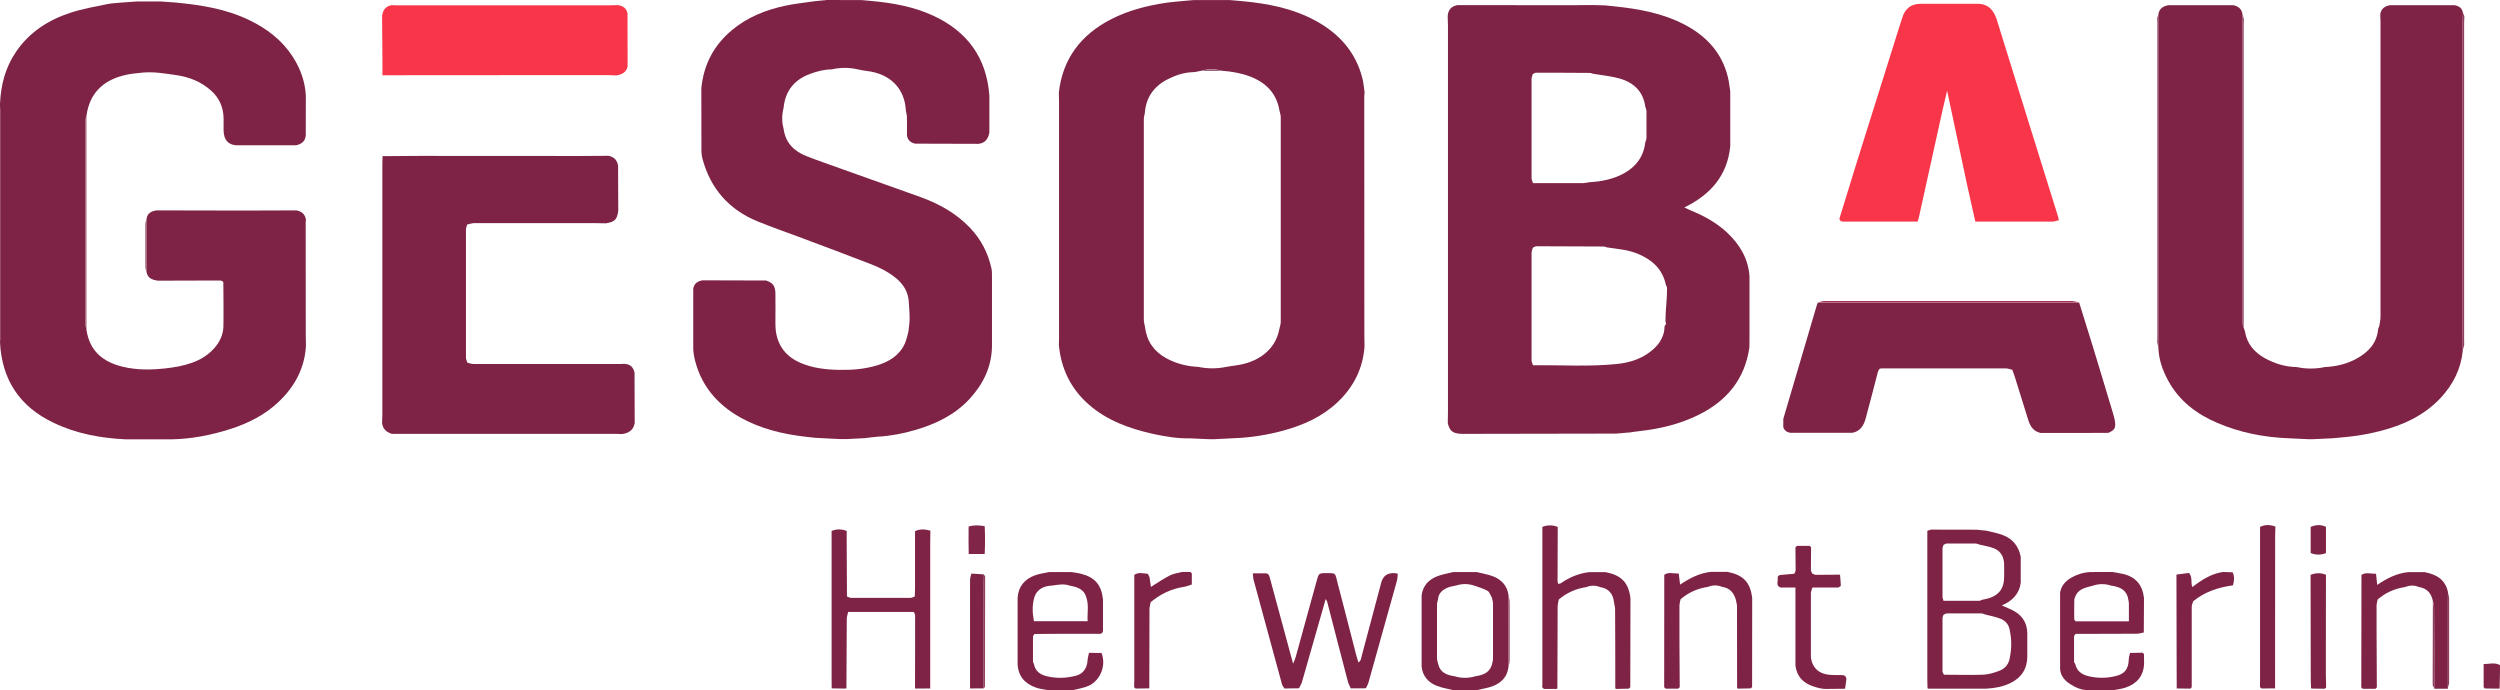 <?xml version="1.0" encoding="UTF-8"?>
<svg id="Layer_1" data-name="Layer 1" xmlns="http://www.w3.org/2000/svg" viewBox="0 0 278.08 76.76">
  <defs>
    <style>
      .cls-1 {
        fill: #802447;
      }

      .cls-2 {
        fill: #a38ea0;
      }

      .cls-3 {
        fill: #d6889b;
      }

      .cls-4 {
        fill: #90415f;
      }

      .cls-5 {
        fill: #d48498;
      }

      .cls-6 {
        fill: #d5889b;
      }

      .cls-7 {
        fill: #802547;
      }

      .cls-8 {
        fill: #9f5a74;
      }

      .cls-9 {
        fill: #d6899b;
      }

      .cls-10 {
        fill: #8f3f5d;
      }

      .cls-11 {
        fill: #8f5973;
      }

      .cls-12 {
        fill: #914360;
      }

      .cls-13 {
        fill: #c08fa1;
      }

      .cls-14 {
        fill: #f93649;
      }

      .cls-15 {
        fill: #d78b9d;
      }

      .cls-16 {
        fill: #8f405e;
      }

      .cls-17 {
        fill: #d88ea0;
      }

      .cls-18 {
        fill: #cf778c;
      }

      .cls-19 {
        fill: #7f2346;
      }

      .cls-20 {
        fill: #9f2346;
      }

      .cls-21 {
        fill: #a392a3;
      }
    </style>
  </defs>
  <path class="cls-19" d="m181.46,48.09c-.14.01-.29.02-.43.03-.42.04-.84.07-1.26.11-5.65.01-11.3.02-16.95.03-.18,0-.36,0-.53-.02-.77-.09-1.06-.37-1.25-1.18,0-.41.02-.81.02-1.22,0-14.31,0-28.62,0-42.93,0-.38-.02-.76-.03-1.14.05-.68.41-1.08,1.08-1.2,4.3,0,8.61.01,12.91.01.68,0,1.37-.01,2.05-.02.5.01.99.03,1.49.04.32.03.64.07.95.1,2.73.28,5.4.75,7.87,2.04,2.43,1.27,4.16,3.13,4.82,5.85.13.51.17,1.05.26,1.57,0,2.04,0,4.07,0,6.11-.32,3.23-2.15,5.36-5.11,6.81.3.14.51.24.72.33,1.49.61,2.88,1.37,4.06,2.48,1.39,1.31,2.32,2.86,2.47,4.81,0,2.35,0,4.71,0,7.06,0,.3,0,.59-.01.89-.51,3.53-2.51,5.94-5.64,7.49-2.06,1.02-4.27,1.56-6.55,1.81-.31.04-.63.08-.94.12Zm-10.95-39.87h-.01c-.05.18-.14.37-.14.55,0,3.69,0,7.37,0,11.06,0,.18.11.36.16.54,1.84,0,3.68,0,5.52,0,.25,0,.49-.07.74-.1,1.35-.08,2.65-.33,3.84-.98,1.37-.75,2.2-1.88,2.39-3.45.05-.17.13-.34.13-.5.01-.99.01-1.98,0-2.97,0-.17-.08-.34-.13-.5-.23-1.71-1.3-2.69-2.86-3.14-.95-.27-1.95-.35-2.93-.52-.14-.04-.29-.1-.43-.1-1.99-.02-3.98-.02-5.97-.02-.1,0-.21.1-.31.15Zm0,19.34h-.01c-.05.18-.14.37-.14.55,0,3.99,0,7.99,0,11.98,0,.18.11.36.16.54,3.13-.04,6.27.18,9.39-.15,1.22-.13,2.39-.47,3.41-1.18,1.03-.72,1.8-1.63,1.83-2.97,0-.09.09-.17.15-.26.05-.14-.05-.22-.05-.36,0-1.2.19-2.45.18-3.65,0-.14-.09-.27-.14-.41-.38-1.74-1.53-2.76-3.11-3.42-1.11-.46-2.28-.54-3.43-.71-.12-.04-.24-.1-.35-.1-2.5-.02-4.99-.03-7.49-.03-.13,0-.26.1-.39.15Z"/>
  <path class="cls-19" d="m117.77,10.34c.42-3.82,2.48-6.49,5.84-8.21,1.94-.99,4.01-1.51,6.15-1.83.57-.08,1.15-.12,1.72-.18.42-.04.84-.07,1.26-.11,1.36,0,2.72,0,4.08,0,.42.04.84.07,1.26.11,2.89.26,5.7.79,8.28,2.2,2.58,1.41,4.42,3.45,5.17,6.34.14.53.18,1.1.26,1.64-.01.13-.04.25-.04.38,0,8.88,0,17.76.01,26.64,0,.41.01.81.02,1.22-.18,2.47-1.23,4.53-3.01,6.21-1.7,1.6-3.78,2.53-6,3.14-1.79.49-3.61.78-5.46.85-.72.04-1.45.07-2.17.11-.24,0-.48,0-.72,0-.67-.03-1.35-.06-2.02-.09-1.41.03-2.8-.2-4.16-.5-2.63-.59-5.14-1.49-7.2-3.32-1.96-1.75-3.01-3.95-3.26-6.55,0-.28.02-.56.02-.83,0-8.76,0-17.52,0-26.28,0-.3-.01-.61-.02-.91Zm24.55,26.19c.05-.24.14-.48.14-.72,0-7.59,0-15.18,0-22.78,0-.24-.09-.48-.14-.72-.32-1.94-1.51-3.13-3.3-3.81-1-.38-2.05-.55-3.11-.63-.77-.22-1.53-.22-2.29,0-.32.06-.63.15-.95.16-1,.03-1.93.35-2.81.8-1.52.78-2.4,2.02-2.52,3.76-.04.22-.11.44-.11.65,0,7.44,0,14.88,0,22.32,0,.27.08.54.13.81.19,1.57.99,2.73,2.37,3.48,1.1.6,2.3.9,3.55.96,1.04.21,2.08.22,3.12,0,.37-.06.73-.13,1.1-.17,2.11-.28,4.36-1.48,4.82-4.11Z"/>
  <path class="cls-19" d="m0,11.56c.09-2.09.59-4.06,1.79-5.81,1.49-2.19,3.61-3.54,6.07-4.34,1.32-.43,2.7-.67,4.06-.95.59-.12,1.2-.13,1.8-.19.52-.04,1.04-.07,1.56-.11.85,0,1.7,0,2.56,0,.52.04,1.04.07,1.56.11,2.89.27,5.74.7,8.39,2,1.93.94,3.58,2.2,4.76,4.02.86,1.32,1.38,2.76,1.47,4.34,0,1.49,0,2.98-.01,4.46-.07.64-.49.94-1.07,1.07-2.24,0-4.48,0-6.72,0-.81-.09-1.32-.55-1.35-1.63-.01-.46,0-.91,0-1.37-.02-1.23-.48-2.28-1.4-3.09-1.11-.99-2.42-1.51-3.9-1.72-1.22-.17-2.43-.39-3.66-.28-.74.07-1.49.14-2.21.33-2.27.59-3.71,1.99-4.07,4.38-.05.24-.14.48-.14.72,0,7.49,0,14.98,0,22.47,0,.24.09.48.13.72.34,2.35,1.83,3.57,4.02,4.1,1.56.38,3.13.36,4.72.19,1.04-.11,2.05-.29,3.03-.64.94-.34,1.78-.86,2.45-1.62.61-.69.99-1.5,1.01-2.41.03-1.65,0-3.3-.01-4.95-.1-.05-.2-.16-.3-.16-2.33,0-4.67.01-7,.02-.56-.09-1.09-.24-1.23-.91,0-2.01,0-4.01,0-6.02.1-.6.55-.8,1.08-.89,3.27,0,6.53.02,9.8.02,1.92,0,3.85-.01,5.77-.02.6.11.99.43,1.07,1.06,0,.1-.03.2-.03.3,0,4.18,0,8.36.01,12.54,0,.4.01.81.02,1.21-.16,2.47-1.26,4.5-3.03,6.18-1.53,1.46-3.38,2.39-5.38,3.03-2.16.69-4.38,1.12-6.66,1.15-1.65,0-3.29,0-4.94,0-2.8-.13-5.52-.62-8.07-1.85C2.18,45.23.2,42.23,0,38.06c0-.1.02-.2.02-.3,0-8.53,0-17.06,0-25.59,0-.2-.02-.4-.03-.61Z"/>
  <path class="cls-19" d="m91.91,0c1.31,0,2.62,0,3.93.01.37.03.74.07,1.11.1,2.37.22,4.69.63,6.87,1.64,3.79,1.76,5.92,4.68,6.23,8.88,0,1.37,0,2.74,0,4.12-.13.68-.46,1.17-1.21,1.25-2.35,0-4.7-.01-7.05-.02-.5-.11-.82-.39-.91-.91,0-.68.02-1.36,0-2.04,0-.24-.08-.48-.12-.72-.11-2.45-1.73-4.13-4.39-4.42-.32-.03-.63-.11-.94-.17-.98-.23-1.96-.22-2.93,0-.84,0-1.64.22-2.42.51-1.74.65-2.74,1.89-2.92,3.77-.2.77-.21,1.54,0,2.31.2,1.55,1.14,2.5,2.53,3.05,1.22.48,2.47.91,3.7,1.35,3,1.07,6,2.13,9,3.21,2.07.75,3.96,1.8,5.5,3.41,1.24,1.3,2.03,2.83,2.4,4.58.07.32.04.65.05.98,0,2.55,0,5.09,0,7.64-.04,2.29-.98,4.21-2.51,5.86-1.63,1.76-3.72,2.76-5.99,3.43-1.36.4-2.74.67-4.16.75-.5.03-1,.11-1.5.17-.67.03-1.35.06-2.02.1-.24,0-.48,0-.72,0-.72-.04-1.44-.07-2.17-.11-.19-.01-.39-.02-.58-.03-.36-.04-.73-.08-1.09-.12-2.53-.29-4.98-.88-7.23-2.13-2.7-1.51-4.51-3.71-5.16-6.78-.06-.27-.07-.55-.1-.82,0-2.25,0-4.49,0-6.74.1-.58.49-.84,1.04-.93,2.35,0,4.71.01,7.06.02.77.27,1.03.6,1.04,1.46.02,1.04,0,2.08,0,3.12,0,.35,0,.71.05,1.06.24,1.7,1.19,2.86,2.76,3.53,1.36.58,2.78.74,4.24.77,1.44.03,2.88-.08,4.26-.5,1.32-.4,2.47-1.09,3.08-2.41.2-.43.28-.91.41-1.37.05-.49.13-.98.13-1.47,0-.64-.07-1.28-.1-1.91-.09-1.05-.6-1.86-1.39-2.52-.83-.69-1.78-1.17-2.77-1.56-2.69-1.04-5.39-2.05-8.09-3.06-1.51-.57-3.05-1.09-4.55-1.71-3.19-1.3-5.24-3.63-6.14-6.96-.07-.24-.08-.5-.12-.75,0-2.35,0-4.71-.01-7.06.24-2.65,1.38-4.83,3.43-6.53,1.71-1.43,3.73-2.22,5.88-2.69,1.1-.24,2.23-.34,3.34-.51.42-.04.84-.08,1.25-.12Z"/>
  <path class="cls-19" d="m248.37.57c.59.11.99.41,1.07,1.05,0,.08-.02.15-.02.23,0,11.3,0,22.59,0,33.89,0,.22.09.43.13.65.05.16.11.32.16.47.22,1.39,1.05,2.34,2.23,2.99,1.09.6,2.27.96,3.53.98,1.04.22,2.08.22,3.12,0,1.28-.06,2.51-.35,3.63-.99,1.24-.7,2.15-1.68,2.3-3.18.01-.14.09-.28.14-.42.05-.34.13-.69.13-1.03,0-10.94,0-21.88,0-32.82,0-.25-.02-.5-.03-.76.07-.64.48-.95,1.08-1.05,2.4,0,4.79,0,7.19,0,.5.09.86.33.93.88,0,.3-.03.61-.03.91,0,11.7,0,23.4,0,35.11,0,.51,0,1.01.01,1.52-.2,2.04-1.08,3.78-2.47,5.27-1.85,1.97-4.21,3.04-6.78,3.69-.8.2-1.62.37-2.44.49-.92.14-1.85.21-2.78.3-.72.03-1.45.07-2.17.1-.19,0-.38,0-.58,0-.72-.03-1.45-.07-2.17-.1-2.75-.11-5.41-.63-7.94-1.72-2.31-.99-4.24-2.46-5.46-4.73-.58-1.08-.99-2.21-1.06-3.45,0-.1.02-.2.02-.3,0-12.14,0-24.27,0-36.41,0-.18-.02-.35-.03-.53.08-.64.51-.91,1.08-1.03,2.4,0,4.79,0,7.19,0Z"/>
  <path class="cls-19" d="m69.05,40.49c.75-.09,1.32.1,1.53.92,0,1.88.01,3.76.02,5.64-.13.79-.66,1.13-1.4,1.23-.25,0-.51-.02-.76-.02-8.28,0-16.56,0-24.84,0-.61-.18-1.02-.54-1.1-1.2.01-.3.03-.61.03-.91,0-9.29,0-18.58,0-27.87,0-.3.01-.61.02-.91,1.37-.01,2.73-.02,4.1-.03,5.97,0,11.95,0,17.92.01,1.04,0,2.07-.01,3.11-.02.61.11.96.48,1.07,1.08,0,1.68.01,3.36.02,5.05-.14.97-.38,1.22-1.38,1.38-.4,0-.81-.02-1.21-.02-4.48,0-8.95,0-13.43,0-.26,0-.51.1-.77.15,0,0-.01,0-.01,0-.05.19-.14.37-.14.56,0,4.76,0,9.51,0,14.27,0,.18.1.36.16.54,0,0-.01,0-.01,0,.24.05.47.15.71.15,5.45,0,10.91,0,16.36,0Z"/>
  <path class="cls-14" d="m220.02.42c1.21.03,1.78.78,2.11,1.84,1.17,3.79,2.35,7.58,3.53,11.37,1.08,3.48,2.17,6.95,3.25,10.42.04.14.07.29.11.44-.24.05-.47.15-.71.16-2.86,0-5.72,0-8.59,0-.31-1.38-.63-2.77-.93-4.15-.73-3.42-1.45-6.84-2.21-10.42-.19.83-.36,1.51-.51,2.19-.88,3.98-1.76,7.96-2.64,11.95-.03.15-.09.29-.14.43-2.43,0-4.85,0-7.28,0-.33,0-.66,0-.99,0-.24,0-.38-.09-.42-.33.63-2.05,1.26-4.11,1.9-6.16,1.6-5.12,3.21-10.24,4.82-15.35.08-.27.18-.53.26-.79.29-1.03.95-1.58,2.03-1.6,2.13,0,4.27,0,6.4,0Z"/>
  <path class="cls-19" d="m208.91,41.26c-.46,1.75-.9,3.51-1.38,5.26-.21.78-.59,1.46-1.5,1.62-2.3,0-4.6,0-6.9,0-.37-.07-.64-.24-.77-.61,0-.31,0-.63,0-.94,1.25-4.24,2.5-8.48,3.75-12.72.02-.07.06-.14.1-.21,9.69,0,19.37,0,29.06,0,.5,1.62,1.01,3.23,1.51,4.85.77,2.51,1.52,5.03,2.28,7.55.09.31.18.64.21.96.05.64-.1.83-.76,1.13-2.5,0-5.01,0-7.51.01-.8-.16-1.17-.73-1.39-1.43-.5-1.58-.99-3.16-1.48-4.75-.09-.29-.2-.57-.3-.85-.23-.05-.47-.15-.7-.15-4.5,0-9,0-13.5,0-.18,0-.36-.02-.53.03-.08.03-.13.18-.19.28Z"/>
  <path class="cls-14" d="m69.82,7.32c-.11.7-.61.96-1.24,1.07-.28-.01-.56-.03-.83-.03-3.7,0-7.4,0-11.09,0-4.71,0-9.42,0-14.13.01,0,0,.01-.02.01-.02,0-.53,0-1.06,0-1.58-.01-1.66-.03-3.32-.04-4.98.07-.67.4-1.11,1.09-1.22.15,0,.3.02.45.02,7.88,0,15.76,0,23.64,0,.35,0,.71-.01,1.06-.02.55.08.95.34,1.06.92,0,1.94,0,3.88.01,5.82Z"/>
  <path class="cls-19" d="m224.76,64.86c-.17,1.26-.98,2.01-2.09,2.48.53.25,1.03.43,1.48.7.89.54,1.34,1.36,1.35,2.41,0,.86,0,1.72,0,2.59-.01,1.38-.67,2.36-1.9,2.95-.83.4-1.73.56-2.65.61-2.15,0-4.29,0-6.44,0-.04,0-.08-.02-.11-.05,0-.33-.02-.66-.02-.99,0-5.5,0-11,0-16.51.16-.05.32-.14.48-.14,1.66,0,3.33,0,4.99.01.37.04.73.08,1.1.11.6.15,1.23.26,1.81.48,1.12.42,1.79,1.25,2.01,2.43,0,.97,0,1.93,0,2.9Zm-8.56,3.49h0c-.05.14-.13.27-.13.41,0,1.97,0,3.94,0,5.91,0,.13.1.25.16.38,1.43,0,2.87.05,4.3,0,.61-.02,1.24-.2,1.82-.42.67-.25,1.12-.76,1.21-1.51.2-.98.21-1.97,0-2.95-.08-.65-.46-1.12-1.04-1.35-.54-.22-1.14-.32-1.71-.47-.14-.04-.28-.12-.42-.12-1.28,0-2.56,0-3.84,0-.11,0-.22.08-.33.13Zm0-7.77h0c-.05.14-.13.28-.13.41,0,1.79,0,3.59,0,5.38,0,.14.06.28.11.46,1.34,0,2.65,0,3.96,0,.12,0,.23-.08.35-.12.27-.06.55-.1.81-.19,1.1-.38,1.61-1.11,1.62-2.28,0-.51.02-1.01,0-1.52-.03-.8-.38-1.43-1.13-1.73-.51-.2-1.06-.28-1.6-.41-.14-.04-.28-.12-.42-.12-1.08,0-2.15,0-3.23,0-.11,0-.22.08-.33.13Z"/>
  <path class="cls-19" d="m142.9,76.61c-.1-.16-.25-.31-.3-.49-1.06-3.86-2.11-7.72-3.15-11.58-.06-.21-.06-.43-.1-.77.54,0,.99-.01,1.44,0,.36.02.41.32.48.59.45,1.66.9,3.32,1.35,4.98.39,1.43.77,2.87,1.21,4.48.14-.35.24-.53.29-.73.78-2.81,1.55-5.61,2.32-8.42.04-.15.09-.29.13-.44.08-.36.3-.49.66-.48,1.44.02,1.23-.16,1.57,1.16.71,2.69,1.39,5.39,2.09,8.09.06.22.13.43.21.68.29-.17.29-.44.35-.66.74-2.74,1.46-5.48,2.19-8.22q.29-1.1,1.45-1.05c.1,0,.19.03.39.06-.03.28-.03.55-.1.8-1.05,3.78-2.11,7.56-3.17,11.34-.06.21-.19.41-.28.61-.56,0-1.12,0-1.68.01-.11-.25-.25-.49-.32-.75-.78-2.96-1.54-5.93-2.31-8.9-.02-.07-.07-.13-.16-.29-.25.86-.47,1.64-.69,2.41-.65,2.26-1.29,4.53-1.94,6.79-.07.26-.23.49-.34.73-.52,0-1.04.01-1.56.02Z"/>
  <path class="cls-19" d="m101.8,59.07c.56-.25,1.12-.21,1.69-.04,0,.35-.02.71-.02,1.06,0,5.49,0,10.98,0,16.47,0,0,.01.02.01.02-.51,0-1.16.01-1.68.01-.03-.08-.03,0-.02-.17,0-2.66.02-5.32.01-7.98,0-.12-.1-.25-.15-.37-2.43,0-4.86,0-7.3,0-.05.25-.15.5-.15.75-.02,2.58-.03,5.16-.04,7.74-.04,0-.07.02-.11.03-.51,0-1.02-.02-1.53-.02,0,0,0-.03,0-.03,0-.35-.01-.71-.01-1.06,0-5.47,0-10.95,0-16.42.56-.24,1.12-.22,1.68,0,0,.48,0,.96,0,1.44.01,1.95.02,3.9.03,5.85.15.05.31.15.46.15,2.21.01,4.42.01,6.62,0,.16,0,.31-.1.46-.15.01-.28.03-.56.03-.83,0-2.15,0-4.31,0-6.46Z"/>
  <path class="cls-19" d="m116.54,76.76c-.42-.08-.85-.12-1.25-.26-1.27-.42-2.03-1.26-2.1-2.64,0-2.45,0-4.89,0-7.34.07-1.27.77-2.1,1.92-2.52.51-.19,1.07-.25,1.6-.37.82,0,1.64,0,2.46,0,.37.06.74.1,1.11.2,1.53.4,2.24,1.25,2.41,2.86,0,1.17,0,2.34,0,3.51-.1.39-.41.3-.68.3-1.36,0-2.72,0-4.08,0-.96,0-1.91.01-2.87.02-.06.1-.16.2-.16.3-.01.9-.01,1.8,0,2.71,0,.12.07.23.11.34.14.78.68,1.16,1.39,1.34,1.07.27,2.15.23,3.22-.03.83-.2,1.29-.82,1.35-1.71.02-.29.1-.57.16-.85.46,0,.93,0,1.39.01.54,1.32-.07,3.01-1.4,3.64-.55.26-1.19.34-1.78.5-.93,0-1.86,0-2.79,0Zm-1.48-7.66h5.92c-.06-.91.15-1.76-.13-2.59-.23-.96-1-1.21-1.83-1.36-.67-.23-1.16-.14-2.02-.01-.84.02-1.71.38-1.97,1.39-.23.84-.19,1.69-.03,2.53,0,.02.04.03.06.04Z"/>
  <path class="cls-19" d="m171.7,76.6c-.05-.05-.11-.1-.16-.16,0-.1.02-.2.02-.3,0-5.84,0-11.69,0-17.53.55-.23,1.13-.23,1.71,0,0,1.99-.02,3.98-.02,5.98,0,.12.04.24.07.36.08-.02.16-.04.25-.05.96-.66,2-1.12,3.18-1.26.62,0,1.23,0,1.85,0,1.77.35,2.54,1.16,2.76,2.9,0,3.3-.01,6.6-.02,9.9-.05.05-.1.1-.16.16-.47,0-.94.02-1.4.03-.05,0-.08-.03-.11-.07,0-2.92,0-5.84-.02-8.76,0-.27-.08-.53-.12-.8-.1-.93-.57-1.54-1.53-1.69-.52-.22-1.04-.21-1.57,0-1.15.17-2.17.63-3.05,1.38-.04.26-.12.53-.12.79-.02,3.03-.02,6.07-.03,9.1-.03.02-.07.04-.11.05-.47,0-.94,0-1.41,0Z"/>
  <path class="cls-19" d="m229.15,65.91c.12-.75.59-1.27,1.22-1.64.65-.38,1.37-.6,2.13-.64.82,0,1.64,0,2.46-.01.41.08.83.13,1.24.23,1.38.34,2.12,1.23,2.28,2.67,0,1.28-.02,2.55-.02,3.83-.26.05-.52.14-.78.14-2.27.01-4.55.01-6.82.02-.06.1-.16.2-.16.31-.01.92,0,1.85,0,2.77,0,.09.08.17.13.26.17.79.73,1.18,1.46,1.36,1,.24,2,.24,3,0,1.05-.24,1.46-.78,1.5-1.87,0-.24.09-.48.14-.71.46,0,.93-.02,1.39-.03.05.05.11.11.16.16,0,.37,0,.73.01,1.1-.07,1.38-.84,2.22-2.11,2.64-.4.13-.83.17-1.25.26-.93,0-1.86,0-2.79,0-.82.03-1.53-.3-2.18-.74-.54-.36-.93-.86-1.01-1.54,0-2.86,0-5.71,0-8.57Zm1.71,3.2h5.94c0-.71.01-1.34,0-1.96,0-.27-.09-.53-.14-.8-.3-.87-1.04-1.09-1.83-1.21-.67-.22-1.35-.22-2.02,0-.99.26-1.73.4-2.03,1.37-.04.06-.05.15-.05.21-.01.72-.02,1.44-.01,2.16,0,.08.1.15.16.23Z"/>
  <path class="cls-19" d="m164.26,63.63c.63.17,1.3.26,1.9.51.88.37,1.49,1.03,1.63,2.03,0,2.72-.01,5.43-.02,8.15-.15,1-.79,1.62-1.67,1.98-.57.23-1.21.31-1.82.46-.88,0-1.77,0-2.65,0-.63-.16-1.28-.25-1.88-.5-.91-.38-1.5-1.07-1.62-2.09,0-2.65,0-5.31,0-7.96.14-1.05.77-1.73,1.71-2.1.57-.23,1.2-.32,1.8-.48.87,0,1.74,0,2.61,0Zm-4.3,3.02c-.04.19-.12.39-.12.58,0,1.99,0,3.99,0,5.98,0,.22.09.44.13.65.23.97.97,1.23,1.82,1.36.78.24,1.55.23,2.33,0,.79-.13,1.52-.35,1.81-1.23.05-.24.14-.48.14-.72.01-2.04.01-4.09,0-6.13,0-.22-.08-.43-.12-.65-.16-.27-.26-.64-.5-.78-.46-.26-.99-.39-1.49-.58-.67-.21-1.33-.22-2,0-.29.07-.6.1-.88.21-.58.24-1.06.59-1.12,1.29Z"/>
  <path class="cls-19" d="m189.98,65.28c-1.15.17-2.17.62-3.05,1.38-.04.24-.12.48-.12.72-.01,1.4,0,2.79,0,4.19,0,1.62.02,3.25.03,4.87-.05.05-.11.11-.16.16-.47,0-.94,0-1.41,0-.05-.05-.11-.1-.16-.16,0-4.17,0-8.34.01-12.51.49-.33,1.01-.12,1.61-.13.05.39.09.75.15,1.23,1.06-.71,2.16-1.29,3.42-1.42.62,0,1.23,0,1.85,0,1.77.35,2.54,1.16,2.75,2.91,0,3.3,0,6.6-.01,9.9-.05.05-.1.1-.15.15-.47,0-.94.02-1.4.03-.05,0-.09-.03-.12-.07,0-3.02,0-6.05-.01-9.07,0-.26-.09-.53-.14-.79-.24-.76-.68-1.28-1.52-1.39-.52-.22-1.04-.21-1.57,0Z"/>
  <path class="cls-19" d="m270.61,66.84c-.17-.84-.64-1.4-1.53-1.54-.52-.22-1.04-.21-1.56,0-1.15.17-2.17.62-3.05,1.38-.04.22-.11.43-.12.65-.01.86,0,1.73,0,2.59,0,2.18.02,4.36.03,6.54-.05.05-.11.1-.16.16-.47,0-.94,0-1.41,0l-.16-.16c0-4.17.01-8.34.02-12.51.49-.33,1.01-.12,1.62-.13.04.39.08.75.13,1.24,1.07-.73,2.17-1.29,3.43-1.42.62,0,1.23,0,1.85,0,1.31.25,2.32.83,2.6,2.26,0,.25-.02.5-.02.76,0,3.31,0,6.62,0,9.93,0,0,.01.02.01.02h-1.52s0-.04,0-.04c0-2.97,0-5.94-.02-8.92,0-.26-.08-.53-.13-.79Z"/>
  <path class="cls-19" d="m199.72,60.88c.05-.05.11-.11.16-.16.47,0,.94,0,1.41,0,.05.05.1.1.16.15,0,.84-.02,1.69-.02,2.53,0,.13.09.26.15.39h0c.13.05.26.15.39.15.9,0,1.8-.01,2.7-.02.03.41.08.81.09,1.22,0,.07-.18.14-.27.21-.96,0-1.92,0-2.89,0-.06.21-.16.41-.17.62-.01,2.37-.01,4.74,0,7.11,0,.21.09.42.14.64.37.94,1.13,1.29,2.07,1.35.4.02.81.02,1.21.02.34,0,.54.15.52.5-.03.34-.09.68-.14,1.02-.67,0-1.33.02-2,.02-.56.03-1.08-.13-1.61-.31-1.1-.38-1.76-1.11-1.91-2.29v-8.68h-1.66c-.56-.21-.26-.68-.31-1.03-.04-.3.19-.37.44-.38.47-.04.93-.08,1.4-.12,0,0,0,0,0,0,.05-.13.14-.25.15-.38,0-.84-.01-1.68-.02-2.52Z"/>
  <path class="cls-19" d="m251.4,58.61c.56-.29,1.13-.25,1.7-.04,0,.35-.03.71-.03,1.06,0,5.64,0,11.28-.01,16.92,0,0,0,.02,0,.02-.51,0-1.02,0-1.52.01-.05-.05-.11-.1-.16-.16,0-.25.01-.5.01-.76,0-5.69,0-11.37,0-17.06Z"/>
  <path class="cls-19" d="m132.58,65.01c-.3.09-.59.23-.89.27-1.4.2-2.62.81-3.7,1.7-.05.26-.13.53-.13.79-.01,2.93-.01,5.85-.02,8.78,0,0,0,.02,0,.02-.51,0-1.02.01-1.53.02-.05-.05-.11-.1-.16-.16,0-.28.02-.55.02-.83,0-3.89,0-7.77,0-11.66.46-.32.97-.16,1.46-.12.09,0,.16.27.24.41.05.35.1.7.15,1.05.7-.43,1.37-.9,2.1-1.27.41-.21.9-.27,1.36-.39.31,0,.63,0,.94,0,.05.06.1.11.15.17,0,.41,0,.82,0,1.23Z"/>
  <path class="cls-19" d="m242.09,63.91c.48-.06.96-.12,1.4-.18.43.51.16,1.06.37,1.57,1.04-.8,2.11-1.49,3.41-1.68.36.01.71.02,1.07.04.24.48.16.96.04,1.45-1.64.22-3.15.72-4.43,1.77-.06.21-.16.41-.16.62,0,2.98,0,5.96,0,8.94-.05.05-.1.1-.15.16-.51,0-1.02-.01-1.52-.02,0,0,0-.03,0-.03,0-.98-.01-1.97-.01-2.95,0-3.23-.01-6.46-.02-9.69Z"/>
  <path class="cls-19" d="m257.02,63.94c.56-.23,1.14-.24,1.7-.01,0,3.67,0,7.35-.01,11.02,0,.51.02,1.01.03,1.52-.05.05-.1.09-.16.14-.47,0-.94-.01-1.41-.02-.04-.01-.07-.02-.11-.03,0-.33-.03-.66-.03-.99,0-3.88-.01-7.76-.02-11.64Z"/>
  <path class="cls-19" d="m108.04,63.8c.47.03.93.06,1.4.09,0,.33-.02.66-.02.98,0,3.89,0,7.78-.01,11.67,0,0,0,.03,0,.03-.51,0-1.01,0-1.52.01,0,0,.01-.02.01-.02,0-4.01,0-8.02,0-12.03,0-.24.09-.49.15-.73Z"/>
  <path class="cls-7" d="m109.53,61.62h-1.78c-.03-1.04-.01-2.04-.01-3.05.61-.19,1.15-.15,1.79-.04.05,1.03.05,2.05,0,3.09Z"/>
  <path class="cls-10" d="m273.95,38.99c0-.51,0-1.01-.01-1.52,0-11.7,0-23.4,0-35.11,0-.3.02-.61.03-.91.05.12.1.24.15.36,0,.25-.03.51-.03.76,0,11.75,0,23.5,0,35.25,0,.18,0,.35.01.53-.05.21-.1.42-.16.63Z"/>
  <path class="cls-10" d="m240.1,1.61c0,.18.03.35.03.53,0,12.14,0,24.27,0,36.41,0,.1-.01.2-.02.3-.05-.26-.11-.53-.16-.79,0-.2.02-.41.02-.61,0-11.62,0-23.25,0-34.87,0-.2-.01-.41-.02-.61.05-.12.1-.24.15-.36Z"/>
  <path class="cls-19" d="m258.72,61.52c-.57.23-1.13.23-1.7-.01,0-.97,0-1.93,0-2.9.57-.25,1.13-.28,1.7-.01,0,.97,0,1.95,0,2.92Z"/>
  <path class="cls-10" d="m249.55,36.38c-.05-.22-.13-.43-.13-.65,0-11.3,0-22.59,0-33.89,0-.08.01-.15.02-.23.05.17.1.33.15.5,0,.25-.02.51-.02.76,0,10.92,0,21.83,0,32.75,0,.25,0,.51-.01.76Z"/>
  <path class="cls-1" d="m276.38,76.58c-.04-.06-.12-.12-.12-.18,0-.83,0-1.65,0-2.53.67-.02,1.26-.21,1.83.12-.02.86-.03,1.72-.05,2.58-.04.01-.07.02-.11.03-.51,0-1.03-.01-1.54-.02Z"/>
  <path class="cls-20" d="m231.27,33.64c-9.69,0-19.37,0-29.06,0,.23-.05.45-.14.68-.15,1.65-.01,3.3,0,4.95,0,7.53,0,15.07,0,22.6,0,.28,0,.56.1.83.15Z"/>
  <path class="cls-8" d="m9.61,36.69c-.05-.24-.13-.48-.13-.72,0-7.49,0-14.98,0-22.47,0-.24.09-.48.14-.72,0,7.97,0,15.94,0,23.91Z"/>
  <path class="cls-10" d="m109.4,76.55c0-3.89,0-7.78.01-11.67,0-.33.01-.66.02-.98.05.07.1.13.15.2,0,4.11-.01,8.22-.02,12.33-.06.04-.11.08-.17.12Z"/>
  <path class="cls-16" d="m272.26,76.56c0-3.31,0-6.62,0-9.93,0-.25.01-.5.02-.76.05.24.14.49.14.73,0,3.12,0,6.23,0,9.35,0,.2-.11.4-.16.6Z"/>
  <path class="cls-10" d="m270.61,66.84c.04.26.13.53.13.79.01,2.97.01,5.94.02,8.92-.06-.13-.17-.26-.17-.39,0-3.11.01-6.22.02-9.32Z"/>
  <path class="cls-4" d="m167.77,74.32c0-2.72.01-5.43.02-8.15.05.27.13.54.13.81.01,2.15.01,4.3,0,6.46,0,.29-.1.59-.15.88Z"/>
  <path class="cls-12" d="m16.31,24.31c0,2.01,0,4.01,0,6.02-.05-.21-.14-.43-.14-.64-.01-1.58-.01-3.16,0-4.74,0-.21.09-.43.13-.64Z"/>
  <path class="cls-21" d="m132.39,48.74c.67.03,1.35.06,2.02.09-.67-.03-1.35-.06-2.02-.09Z"/>
  <path class="cls-9" d="m19.4.27c-.52-.04-1.04-.07-1.56-.11.52.04,1.04.07,1.56.11Z"/>
  <path class="cls-6" d="m15.28.15c-.52.04-1.04.07-1.56.11.52-.04,1.04-.07,1.56-.11Z"/>
  <path class="cls-5" d="m199.6,63.79c-.47.04-.93.08-1.4.12.47-.04.93-.08,1.4-.12Z"/>
  <path class="cls-15" d="m91.91,0c-.42.04-.83.08-1.25.12.42-.04.83-.08,1.25-.12Z"/>
  <path class="cls-3" d="m138.07.11c-.42-.04-.84-.07-1.26-.11.42.04.84.07,1.26.11Z"/>
  <path class="cls-17" d="m132.74,0c-.42.04-.84.07-1.26.11.42-.04.84-.07,1.26-.11Z"/>
  <path class="cls-18" d="m96.94.12c-.37-.03-.74-.07-1.11-.1.37.03.74.07,1.11.1Z"/>
  <path class="cls-13" d="m128.03,65.28c-.05-.35-.1-.7-.15-1.05.05.35.1.7.15,1.05Z"/>
  <path class="cls-6" d="m220.94,59.05c-.37-.04-.73-.08-1.1-.11.37.04.73.08,1.1.11Z"/>
  <path class="cls-15" d="m179.51.71c-.32-.03-.64-.07-.95-.1.32.03.64.07.95.1Z"/>
  <path class="cls-2" d="m181.46,48.09c.31-.04.63-.08.94-.12-.31.04-.63.08-.94.12Z"/>
  <path class="cls-11" d="m135.92,7.89c-.76,0-1.53,0-2.29,0,.76-.22,1.53-.22,2.29,0Z"/>
</svg>